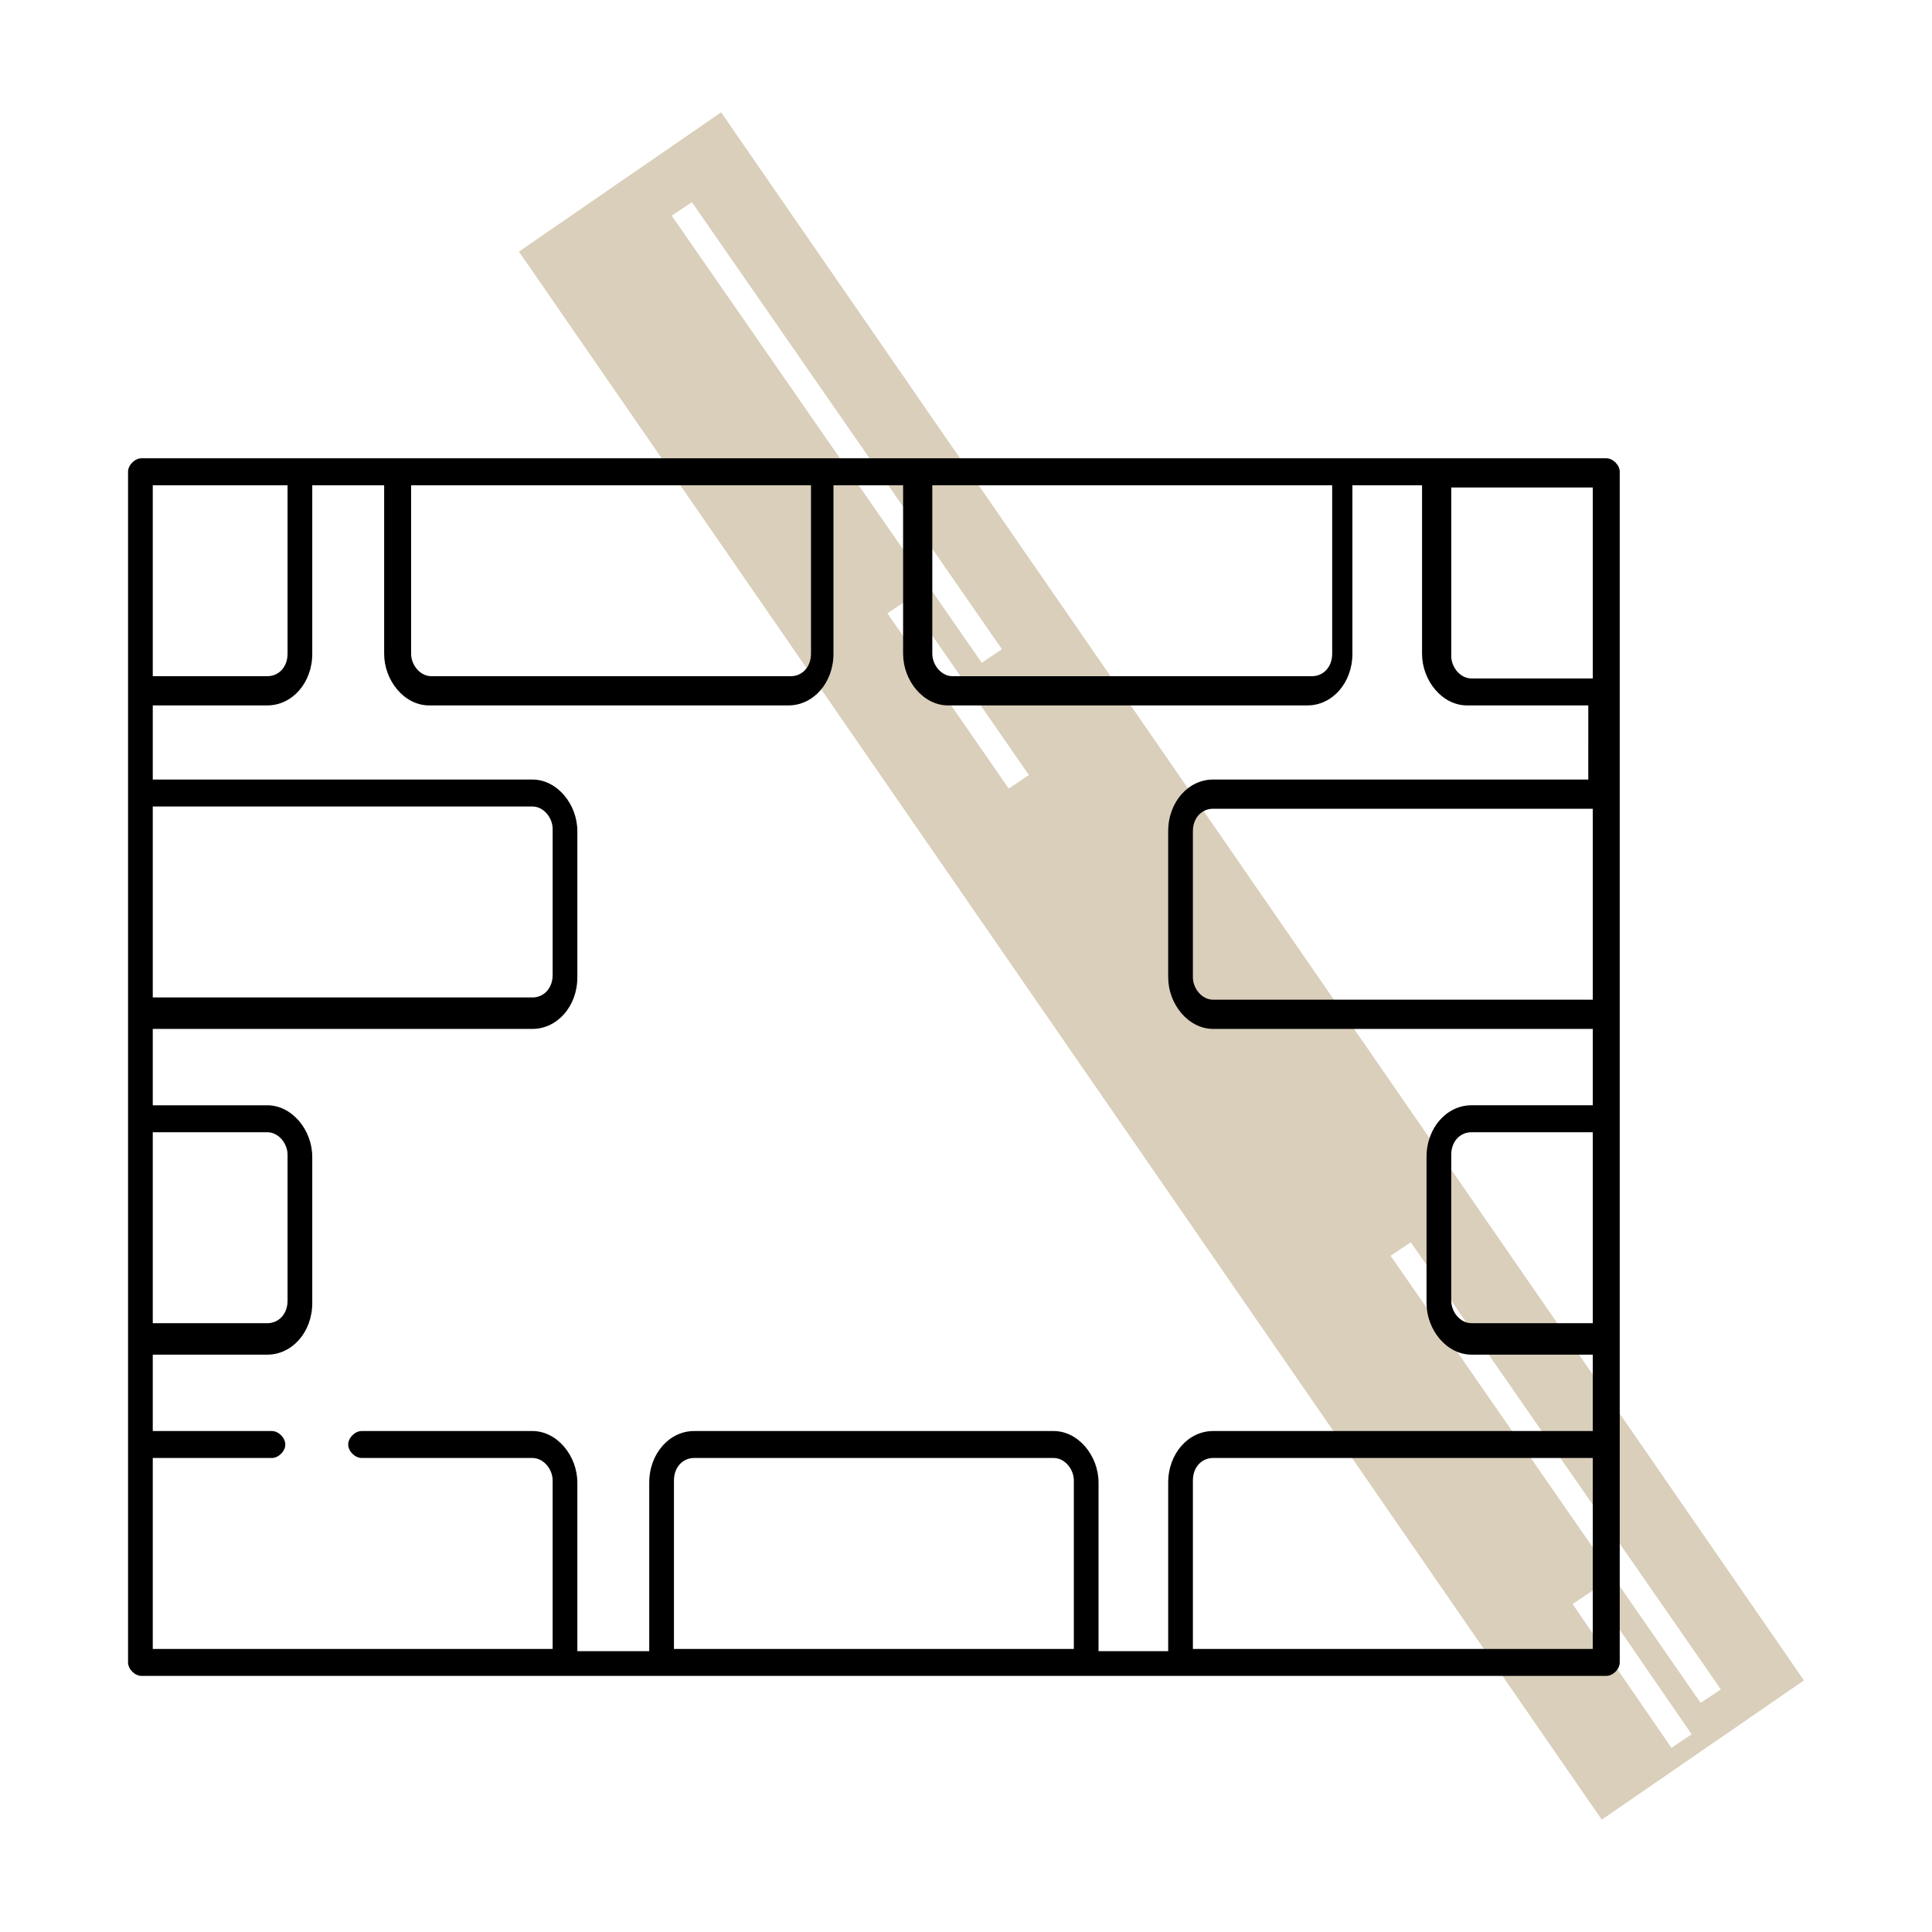<?xml version="1.0" encoding="utf-8"?>
<!-- Generator: Adobe Illustrator 25.0.0, SVG Export Plug-In . SVG Version: 6.00 Build 0)  -->
<svg version="1.1" id="Layer_1" xmlns="http://www.w3.org/2000/svg" xmlns:xlink="http://www.w3.org/1999/xlink" x="0px" y="0px"
	 viewBox="0 0 86 86" style="enable-background:new 0 0 86 86;" xml:space="preserve">
<style type="text/css">
	.st0{fill:#DACFBB;}
</style>
<g>
	<g>
		<path class="st0" d="M23.1,11.2L71.3,81l9-6.2L32.1,5L23.1,11.2z M75.3,77.2l-0.9,0.6L70,71.4l0.9-0.6L75.3,77.2z M45.8,34.5
			l-0.9,0.6l-5.4-7.8l0.9-0.6L45.8,34.5z M76.6,75.2l-0.9,0.6L61.9,55.9l0.9-0.6L76.6,75.2z M44.6,28.9l-0.9,0.6L29.9,9.6L30.8,9
			L44.6,28.9z"/>
	</g>
	<path d="M6.3,20.4c-0.3,0-0.6,0.3-0.6,0.6v53c0,0.3,0.3,0.6,0.6,0.6h65.2c0.3,0,0.6-0.3,0.6-0.6V21c0-0.3-0.3-0.6-0.6-0.6H6.3z
		 M41.5,21.6h17.8v7.5c0,0.6-0.4,1-0.9,1h-16c-0.5,0-0.9-0.5-0.9-1V21.6z M18.3,21.6h17.8v7.5c0,0.6-0.4,1-0.9,1h-16
		c-0.5,0-0.9-0.5-0.9-1V21.6z M6.8,21.6h6v7.5c0,0.6-0.4,1-0.9,1H6.8V21.6z M6.8,35.9h16.9c0.5,0,0.9,0.5,0.9,1v6.5
		c0,0.6-0.4,1-0.9,1H6.8V35.9z M6.8,50.4h5.1c0.5,0,0.9,0.5,0.9,1v6.5c0,0.6-0.4,1-0.9,1H6.8V50.4z M47.8,73.4H30v-7.5
		c0-0.6,0.4-1,0.9-1h16c0.5,0,0.9,0.5,0.9,1V73.4z M70.9,73.4H53.1v-7.5c0-0.6,0.4-1,0.9-1h16.9V73.4z M70.9,58.9h-5.4
		c-0.5,0-0.9-0.5-0.9-1v-6.5c0-0.6,0.4-1,0.9-1h5.4V58.9z M70.9,44.5H54c-0.5,0-0.9-0.5-0.9-1v-6.5c0-0.6,0.4-1,0.9-1h16.9V44.5z
		 M70.9,34.7H54c-1.1,0-2,1-2,2.3v6.5c0,1.2,0.9,2.3,2,2.3h16.9v3.4h-5.4c-1.1,0-2,1-2,2.3v6.5c0,1.2,0.9,2.3,2,2.3h5.4v3.4H54
		c-1.1,0-2,1-2,2.3v7.5h-3.1v-7.5c0-1.2-0.9-2.3-2-2.3h-16c-1.1,0-2,1-2,2.3v7.5h-3.2v-7.5c0-1.2-0.9-2.3-2-2.3h-7.6
		c-0.3,0-0.6,0.3-0.6,0.6c0,0.3,0.3,0.6,0.6,0.6h7.6c0.5,0,0.9,0.5,0.9,1v7.5H6.8v-8.5h5.3c0.3,0,0.6-0.3,0.6-0.6
		c0-0.3-0.3-0.6-0.6-0.6H6.8v-3.4h5.1c1.1,0,2-1,2-2.3v-6.5c0-1.2-0.9-2.3-2-2.3H6.8v-3.4h16.9c1.1,0,2-1,2-2.3v-6.5
		c0-1.2-0.9-2.3-2-2.3H6.8v-3.3h5.1c1.1,0,2-1,2-2.3v-7.5h3.2v7.5c0,1.2,0.9,2.3,2,2.3h16c1.1,0,2-1,2-2.3v-7.5h3.1v7.5
		c0,1.2,0.9,2.3,2,2.3h16c1.1,0,2-1,2-2.3v-7.5h3.1v7.5c0,1.2,0.9,2.3,2,2.3h5.4V34.7z M70.9,30.2h-5.4c-0.5,0-0.9-0.5-0.9-1v-7.5
		h6.3V30.2z"/>
</g>
</svg>
